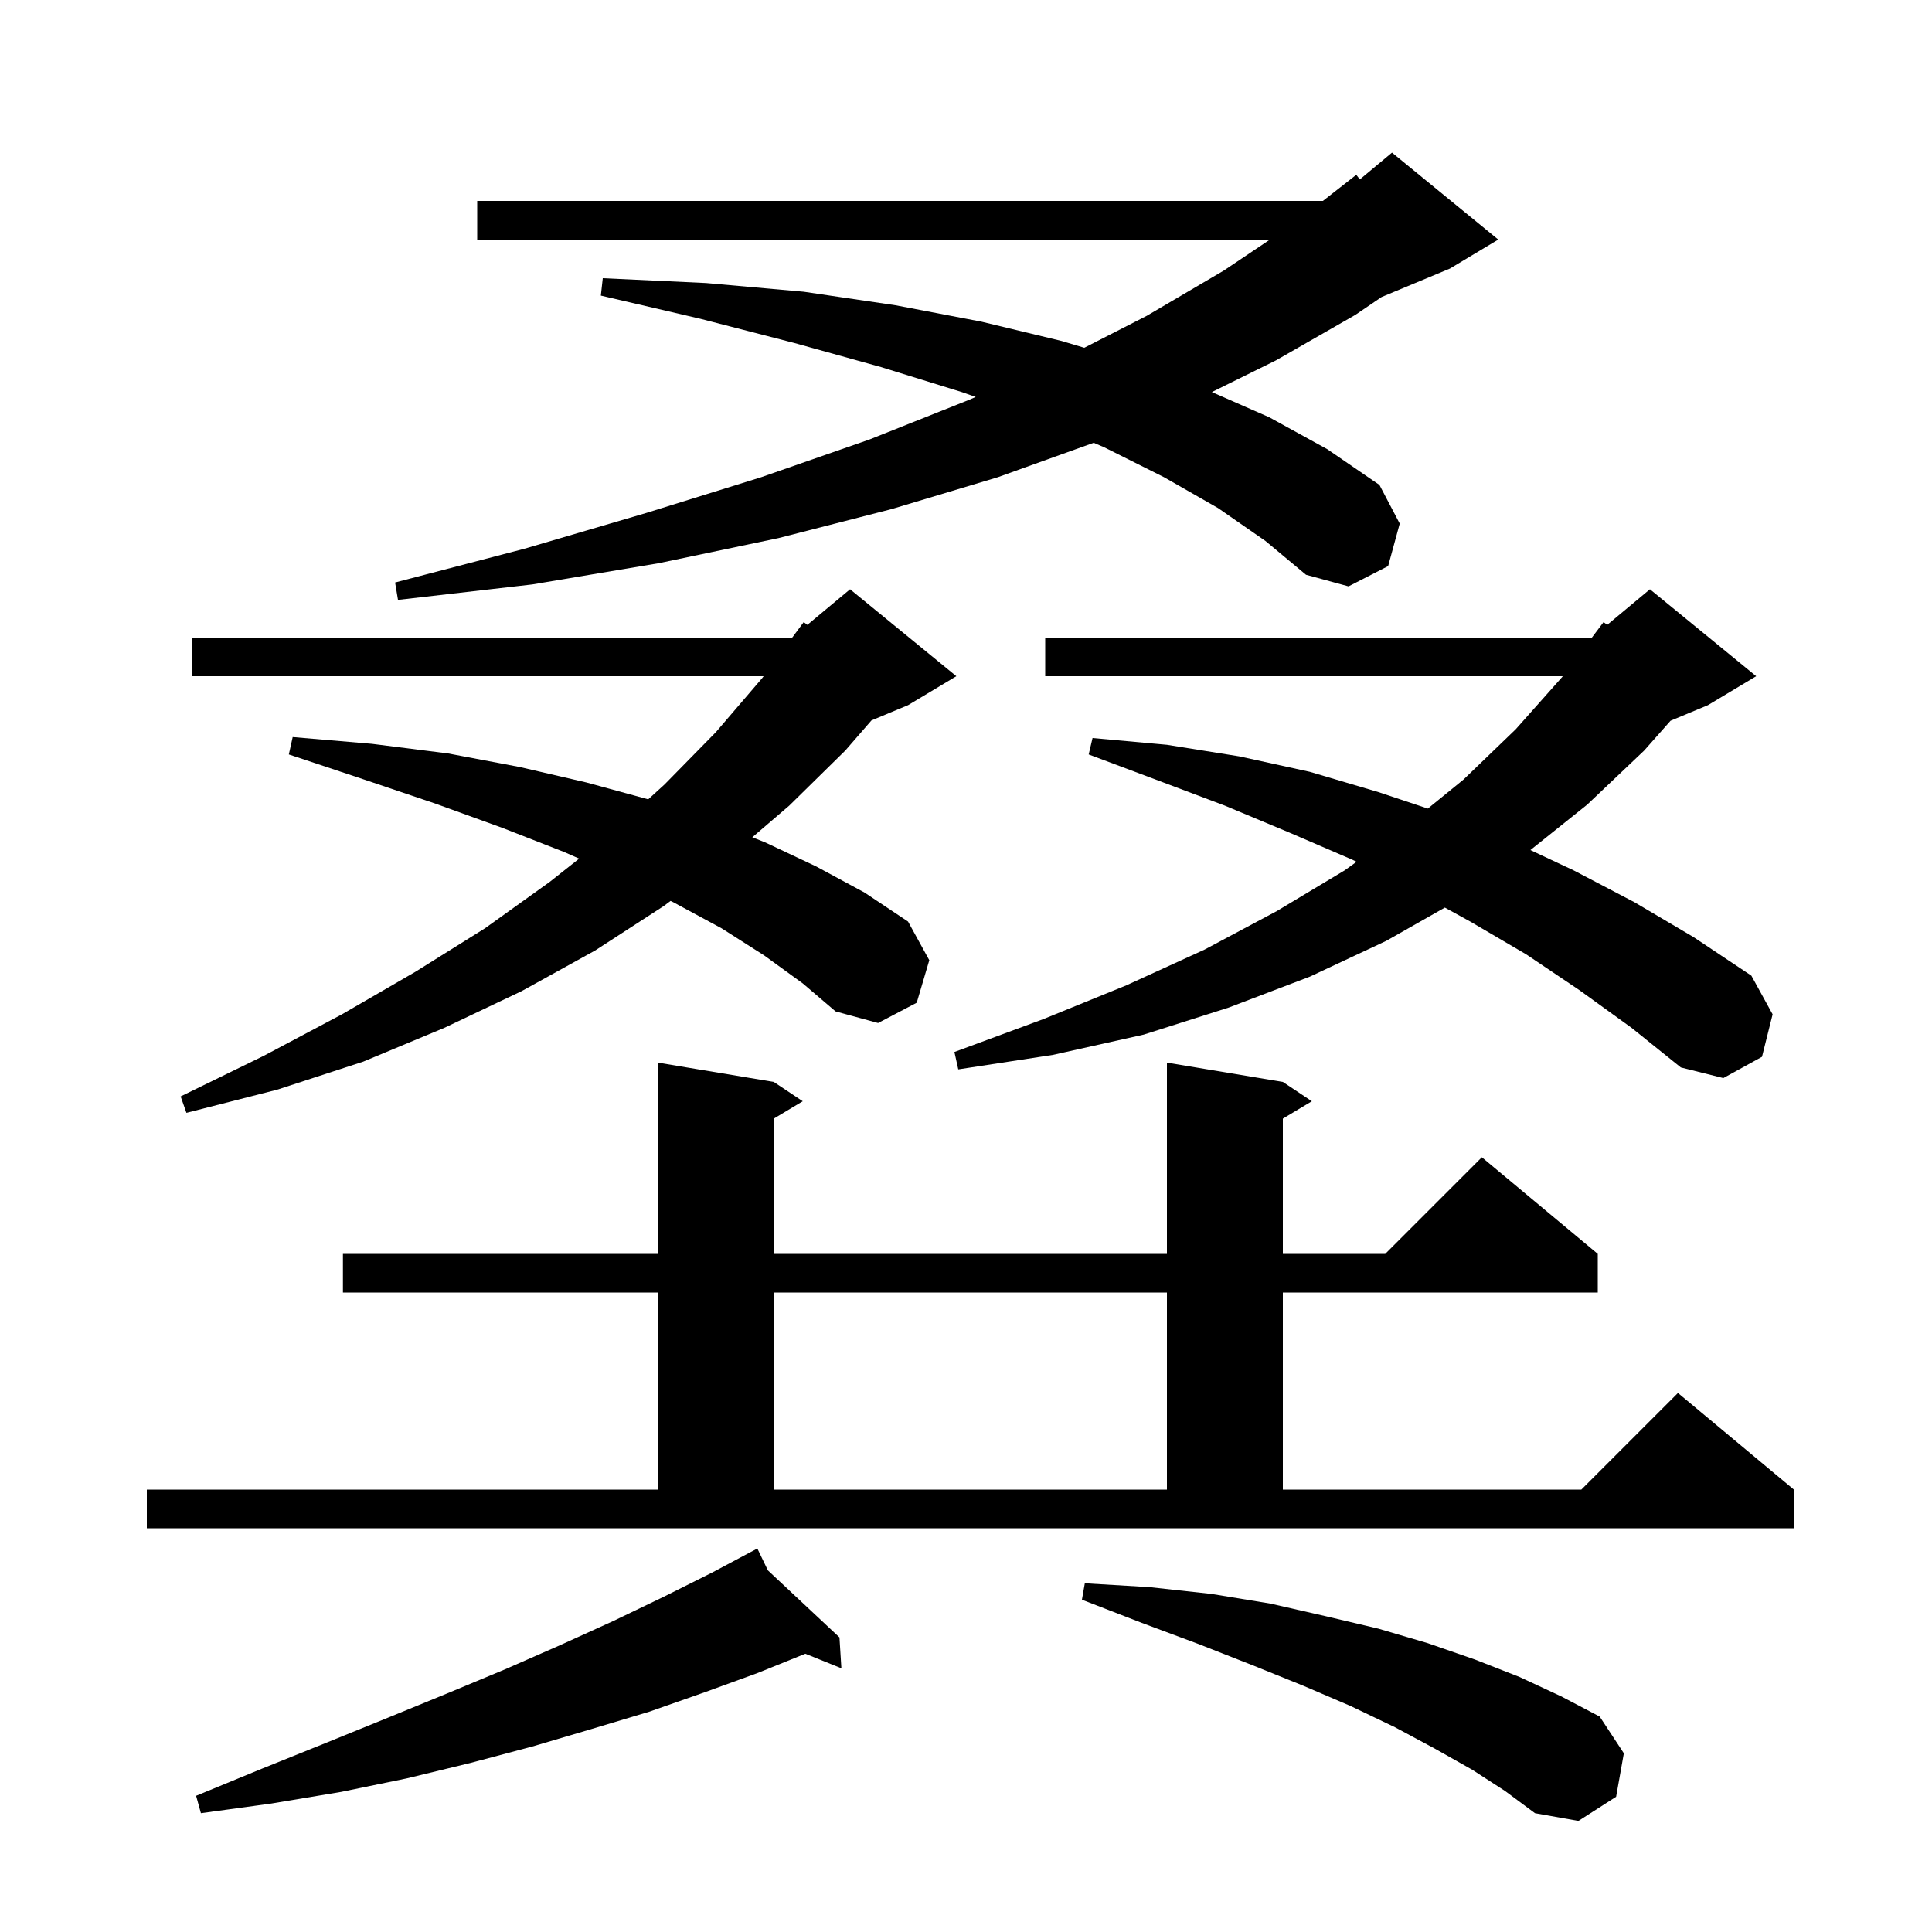 <svg xmlns="http://www.w3.org/2000/svg" xmlns:xlink="http://www.w3.org/1999/xlink" version="1.1" baseProfile="full" viewBox="0 0 200 200" width="200" height="200">
<g fill="black">
<path d="M 152.4 183.2 L 148.5 181.0 L 144.4 178.8 L 139.8 176.6 L 134.9 174.5 L 129.7 172.4 L 124.1 170.2 L 118.2 168.0 L 112.0 165.6 L 112.3 163.9 L 119.0 164.3 L 125.4 165.0 L 131.5 166.0 L 137.2 167.3 L 142.7 168.6 L 147.8 170.1 L 152.7 171.8 L 157.3 173.6 L 161.6 175.6 L 165.6 177.7 L 168.1 181.5 L 167.3 186.0 L 163.4 188.5 L 158.9 187.7 L 155.8 185.4 Z M 79.489 162.562 L 86.9 169.5 L 87.1 172.7 L 83.366 171.194 L 78.4 173.2 L 72.9 175.2 L 67.2 177.2 L 61.2 179.0 L 55.1 180.8 L 48.7 182.5 L 42.1 184.1 L 35.3 185.5 L 28.1 186.7 L 20.8 187.7 L 20.3 185.9 L 27.1 183.1 L 33.8 180.4 L 40.2 177.8 L 46.3 175.3 L 52.3 172.8 L 58.0 170.3 L 63.5 167.8 L 68.7 165.3 L 73.7 162.8 L 77.535 160.76 L 77.5 160.7 L 77.554 160.75 L 78.4 160.3 Z M 15.2 154.2 L 68.1 154.2 L 68.1 133.8 L 35.5 133.8 L 35.5 129.8 L 68.1 129.8 L 68.1 110.0 L 80.1 112.0 L 83.1 114.0 L 80.1 115.8 L 80.1 129.8 L 120.8 129.8 L 120.8 110.0 L 132.8 112.0 L 135.8 114.0 L 132.8 115.8 L 132.8 129.8 L 143.4 129.8 L 153.4 119.8 L 165.4 129.8 L 165.4 133.8 L 132.8 133.8 L 132.8 154.2 L 163.7 154.2 L 173.7 144.2 L 185.7 154.2 L 185.7 158.2 L 15.2 158.2 Z M 80.1 133.8 L 80.1 154.2 L 120.8 154.2 L 120.8 133.8 Z M 79.1 98.9 L 74.7 96.1 L 69.7 93.4 L 69.418 93.264 L 68.7 93.8 L 61.6 98.4 L 54.0 102.6 L 46.0 106.4 L 37.6 109.9 L 28.7 112.8 L 19.3 115.2 L 18.7 113.5 L 27.3 109.3 L 35.4 105.0 L 43.0 100.6 L 50.2 96.1 L 56.9 91.3 L 59.955 88.885 L 58.4 88.2 L 52.0 85.7 L 45.1 83.2 L 37.7 80.7 L 29.9 78.1 L 30.3 76.3 L 38.5 77.0 L 46.4 78.0 L 53.8 79.4 L 60.7 81.0 L 67.105 82.747 L 68.8 81.2 L 74.1 75.8 L 78.9 70.2 L 79.048 70.0 L 19.9 70.0 L 19.9 66.0 L 82.0 66.0 L 82.036 65.97 L 83.2 64.4 L 83.579 64.684 L 88.0 61.0 L 99.0 70.0 L 94.0 73.0 L 90.212 74.578 L 87.5 77.7 L 81.7 83.4 L 77.878 86.676 L 79.2 87.2 L 84.5 89.7 L 89.5 92.4 L 94.0 95.4 L 96.2 99.4 L 94.9 103.8 L 90.9 105.9 L 86.5 104.7 L 83.1 101.8 Z M 163.5 102.5 L 158.0 98.8 L 152.2 95.4 L 149.571 93.954 L 143.5 97.4 L 135.6 101.1 L 127.2 104.3 L 118.4 107.1 L 109.0 109.2 L 99.2 110.7 L 98.8 108.9 L 108.0 105.5 L 116.6 102.0 L 124.7 98.3 L 132.2 94.3 L 139.2 90.1 L 140.431 89.215 L 140.0 89.0 L 133.5 86.2 L 126.8 83.4 L 119.9 80.8 L 112.7 78.1 L 113.1 76.4 L 120.8 77.1 L 128.3 78.3 L 135.6 79.9 L 142.7 82.0 L 147.809 83.703 L 151.5 80.7 L 156.9 75.5 L 161.7 70.1 L 161.775 70.0 L 108.2 70.0 L 108.2 66.0 L 164.793 66.0 L 166.0 64.4 L 166.379 64.684 L 170.8 61.0 L 181.8 70.0 L 176.8 73.0 L 172.935 74.61 L 170.2 77.7 L 164.3 83.3 L 158.426 87.999 L 162.9 90.1 L 169.2 93.4 L 175.3 97.0 L 181.3 101.0 L 183.5 105.0 L 182.4 109.4 L 178.4 111.6 L 174.0 110.5 L 168.9 106.4 Z M 126.1 52.6 L 120.5 49.4 L 114.3 46.3 L 113.219 45.837 L 103.3 49.4 L 92.3 52.7 L 80.6 55.7 L 68.2 58.3 L 55.1 60.5 L 41.2 62.1 L 40.9 60.3 L 54.3 56.8 L 66.9 53.1 L 78.8 49.4 L 90.0 45.5 L 100.3 41.4 L 101.004 41.092 L 99.6 40.6 L 91.2 38.0 L 82.2 35.5 L 72.5 33.0 L 62.2 30.6 L 62.4 28.8 L 73.1 29.3 L 83.2 30.2 L 92.7 31.6 L 101.6 33.3 L 109.9 35.3 L 112.245 36.001 L 118.7 32.7 L 126.7 28.0 L 131.467 24.8 L 49.4 24.8 L 49.4 20.8 L 136.944 20.8 L 140.4 18.1 L 140.772 18.573 L 144.1 15.8 L 155.1 24.8 L 150.1 27.8 L 143.022 30.749 L 140.3 32.6 L 132.1 37.3 L 125.452 40.587 L 131.4 43.2 L 137.4 46.5 L 142.8 50.2 L 144.9 54.2 L 143.7 58.6 L 139.6 60.7 L 135.2 59.5 L 131.0 56.0 Z " />
</g>
</svg>
